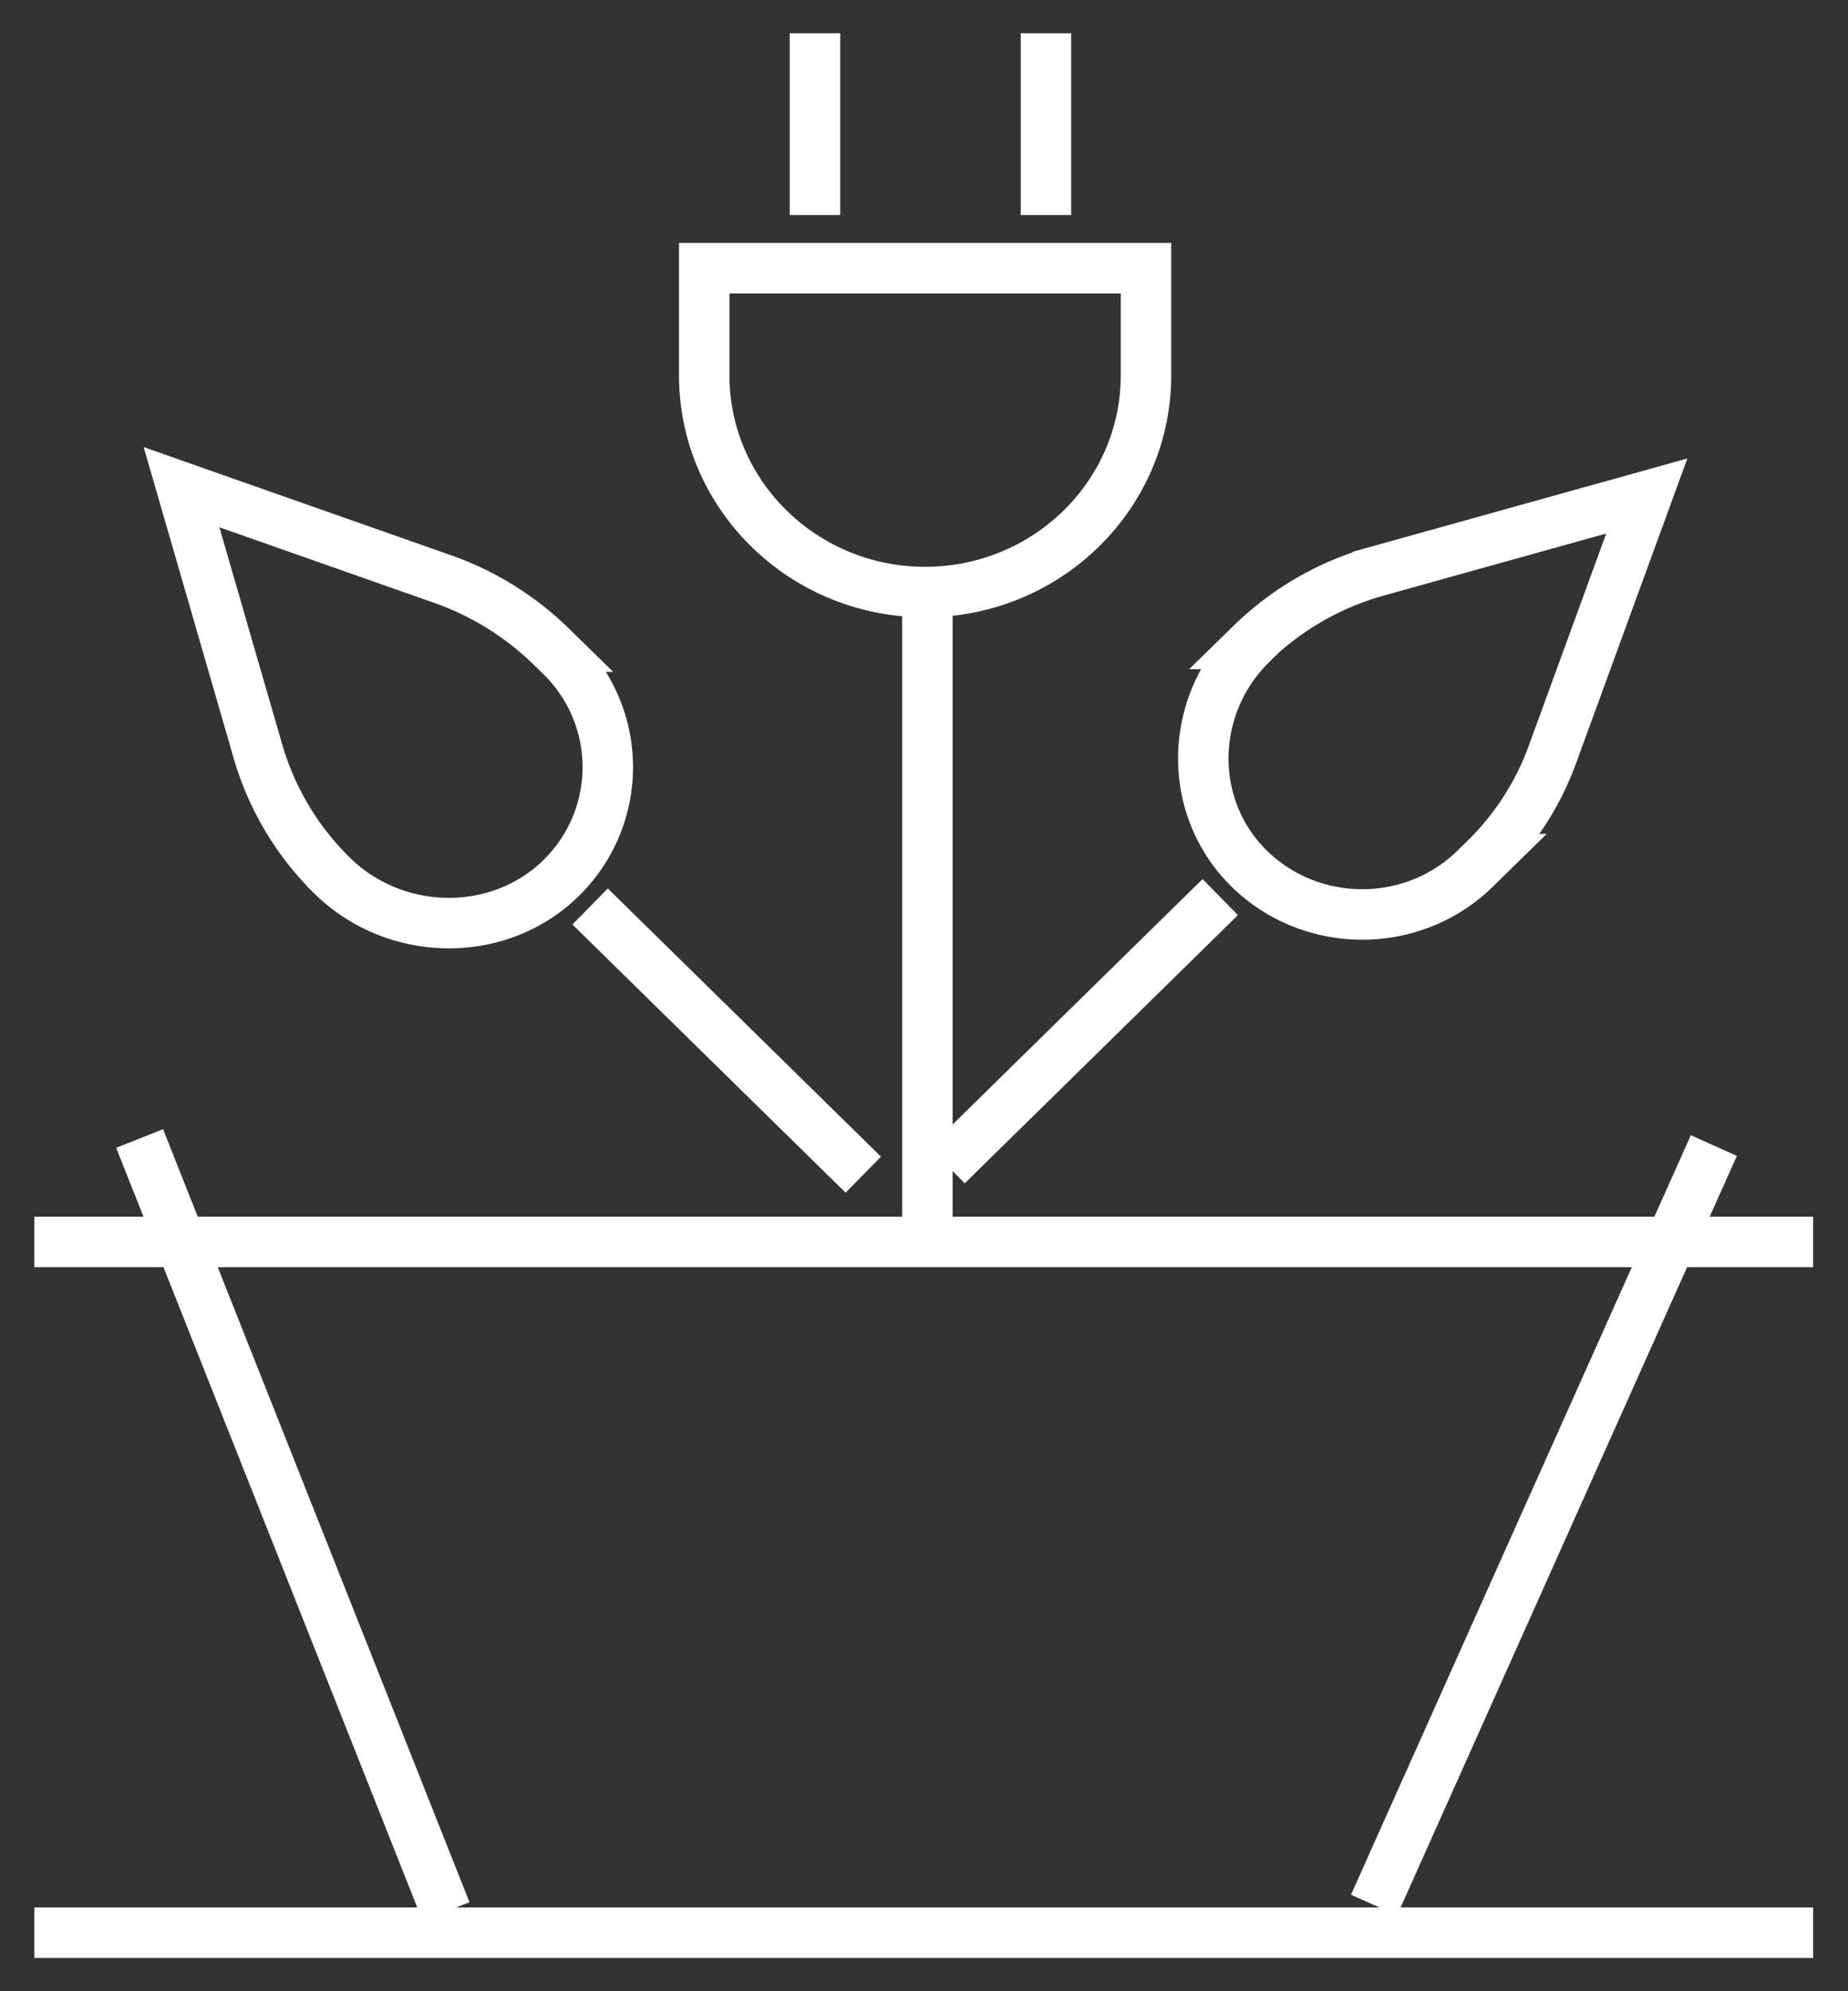 <svg width="78" height="84" fill="none" xmlns="http://www.w3.org/2000/svg"><rect width="100%" height="100%" fill="#333333" stroke="none"/><path d="m25.668 38.986 10.01 9.822M50.744 38.59l-10.011 9.822m-1.59-23.438v27.349M6.286 49.018l12.147 30.63m53.47-30.351L58.43 79.392M44.148 2.467v5.54m-9.75-5.54v5.54M2.515 52.392h72.947M2.515 81.532h72.947M14.02 36.939c2.776 2.723 7.354 2.676 9.94-.186a6.54 6.54 0 0 0-.285-9.078l-.403-.395a12.474 12.474 0 0 0-4.555-2.84L7.662 20.552l3.227 11.149a12.033 12.033 0 0 0 3.131 5.237Zm38.81-9.776c-2.775 2.723-2.728 7.215.19 9.752 2.657 2.305 6.714 2.212 9.252-.279l.403-.395a11.828 11.828 0 0 0 2.87-4.47l3.962-10.846-11.363 3.166a12.366 12.366 0 0 0-5.337 3.072h.023Zm-23.106-15.85v4.515c0 5.05 4.176 9.147 9.323 9.147 5.148 0 9.323-4.096 9.323-9.147v-4.515H29.724Z" stroke="#fff" stroke-width="2.13" stroke-miterlimit="10" stroke-linecap="square"/></svg>